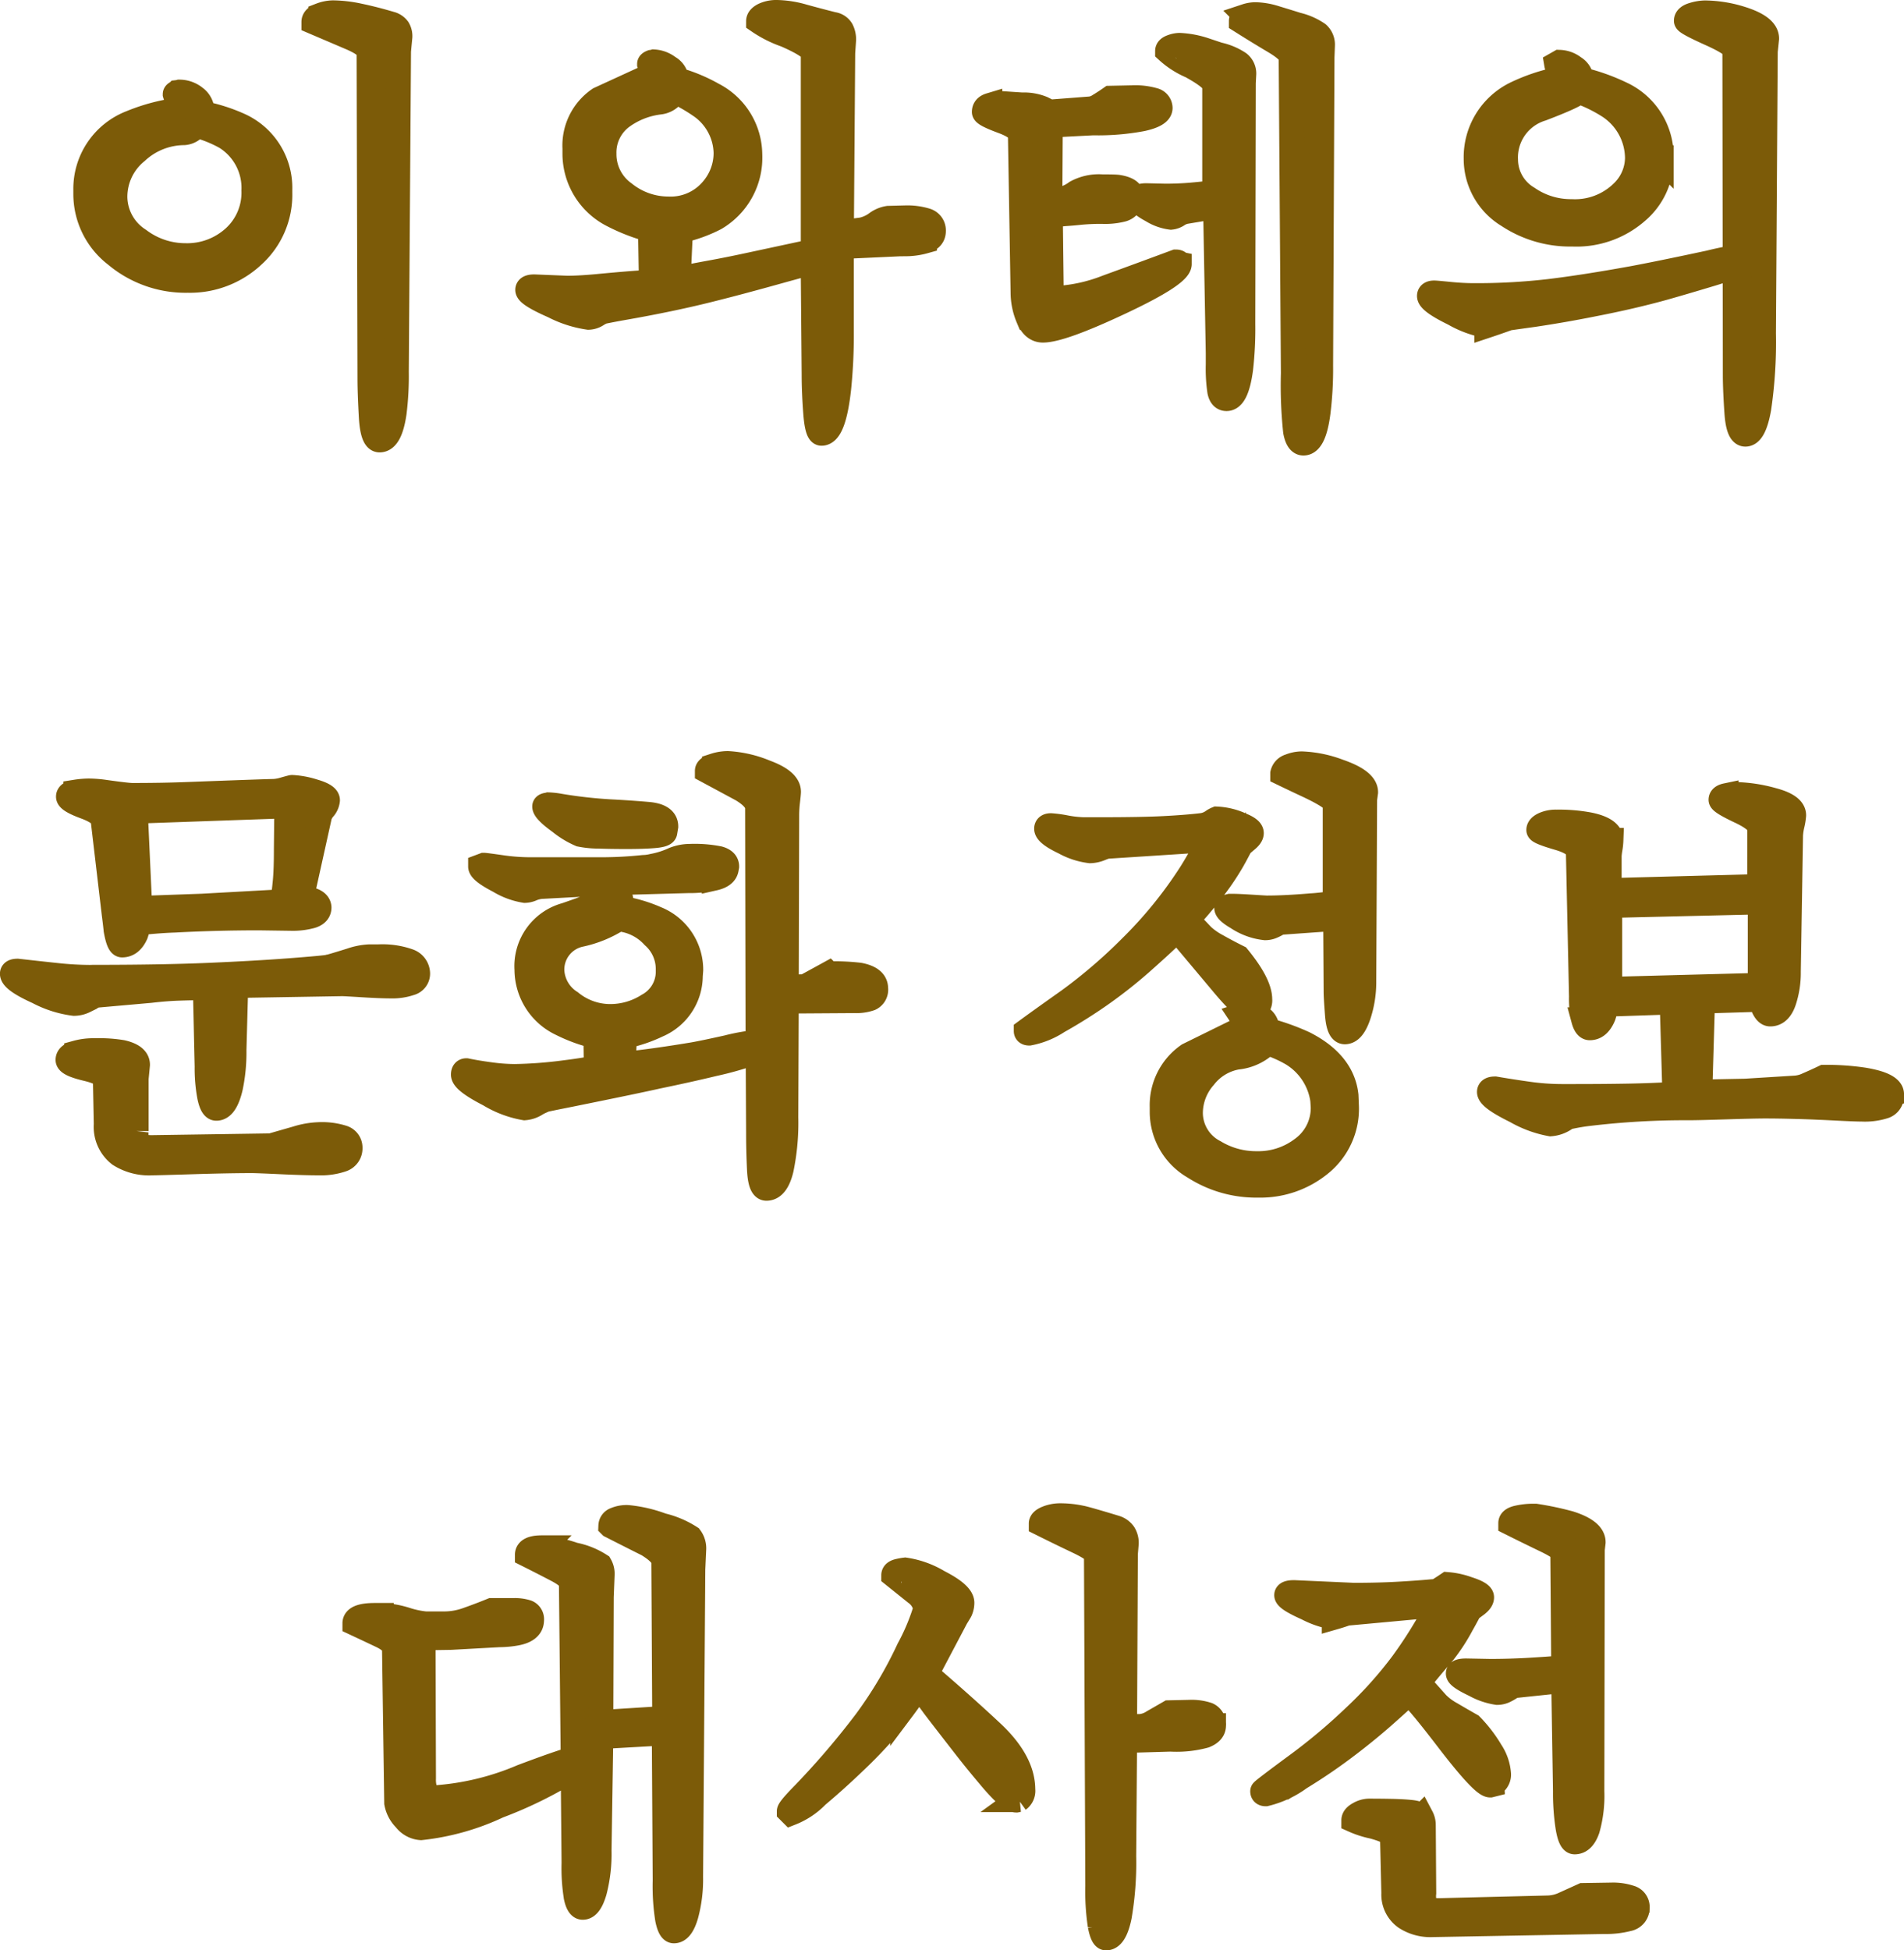 <svg xmlns="http://www.w3.org/2000/svg" width="154.588" height="158.329" viewBox="0 0 154.588 158.329"><path d="M-58.877-16.352v.253a6.641,6.641,0,0,1-2.184,5.09,7.505,7.505,0,0,1-5.288,2.021A8.81,8.81,0,0,1-72.2-11.046a6.251,6.251,0,0,1-2.455-4.945v-.361A5.758,5.758,0,0,1-70.97-21.8a15.459,15.459,0,0,1,3.718-1.011.547.547,0,0,0,.217-.433.993.993,0,0,0-.18-.505,1.126,1.126,0,0,1-.18-.361q0-.072.18-.144a1.085,1.085,0,0,0,.18-.036,2.008,2.008,0,0,1,1.263.451,1.386,1.386,0,0,1,.578,1.137v.144a13.72,13.72,0,0,1,3.14,1.011A5.585,5.585,0,0,1-58.877-16.352Zm9.638-11.262-.18,26.026a23.832,23.832,0,0,1-.18,3.357q-.325,2.2-1.191,2.2-.578,0-.686-1.913t-.108-3.068l-.072-26.5q0-.541-1.48-1.173l-3-1.281q0-.361.56-.56a3.018,3.018,0,0,1,.993-.2,10.639,10.639,0,0,1,2.148.253q1.209.253,2.545.65a1.083,1.083,0,0,1,.6.4,1.182,1.182,0,0,1,.162.65ZM-61.007-16.28a4.845,4.845,0,0,0-2.274-4.332,10.214,10.214,0,0,0-2.31-.939,1.9,1.9,0,0,1-.361.289,1.268,1.268,0,0,1-.722.289,5.709,5.709,0,0,0-3.844,1.534,4.716,4.716,0,0,0-1.751,3.664,4.191,4.191,0,0,0,1.949,3.5,6.243,6.243,0,0,0,3.754,1.263,5.656,5.656,0,0,0,3.953-1.462A4.909,4.909,0,0,0-61.007-16.28Zm52.414,4.332-4.693.217v6.895A42.779,42.779,0,0,1-13.5-.253q-.4,3.682-1.408,3.682-.361,0-.487-1.7t-.126-3.068L-15.6-10.5q-1.263.361-2.2.614-3.61,1.011-5.92,1.588-3.249.83-7.4,1.552-.614.108-1.516.289a2.335,2.335,0,0,0-.505.253,1.34,1.34,0,0,1-.686.217,9.059,9.059,0,0,1-2.852-.92q-2.094-.92-2.094-1.318,0-.253.541-.253l2.671.108q1.011,0,2.527-.144,3.429-.325,4.3-.325l-.072-4.26a15.382,15.382,0,0,1-3.068-1.191,5.6,5.6,0,0,1-3.068-4.981v-.433a4.562,4.562,0,0,1,1.985-4.007l4.4-2.021a1.067,1.067,0,0,0-.162-.505,1.7,1.7,0,0,1-.162-.325q0-.072.18-.144a1.085,1.085,0,0,0,.18-.036,2.142,2.142,0,0,1,1.191.451,1.246,1.246,0,0,1,.65.993,13.031,13.031,0,0,1,2.96,1.227,5.512,5.512,0,0,1,3,4.837,5.705,5.705,0,0,1-2.816,5.2,11.432,11.432,0,0,1-2.816,1.011l-.18,3.9q1.48-.289,2.761-.523t2.8-.56l5.379-1.155V-27.434q0-.505-2.22-1.48a9.344,9.344,0,0,1-2.22-1.119q0-.289.433-.505a2.411,2.411,0,0,1,1.083-.217,8.28,8.28,0,0,1,2.148.343q1.245.343,2.4.632a.94.94,0,0,1,.686.451,1.721,1.721,0,0,1,.18.812l-.072,1.047-.108,14.583,1.66-.217a3.084,3.084,0,0,0,1.137-.505,2.179,2.179,0,0,1,.993-.433l1.372-.036a5.281,5.281,0,0,1,1.7.217A.844.844,0,0,1-5.814-13q0,.614-.722.83a5.788,5.788,0,0,1-1.66.217Zm-14.078-7.4a4.751,4.751,0,0,0-2.094-3.826,14.2,14.2,0,0,0-2.094-1.191,1.159,1.159,0,0,1-.217.4,1.528,1.528,0,0,1-.975.505,6.489,6.489,0,0,0-3.1,1.227,3.594,3.594,0,0,0-1.408,2.96,3.889,3.889,0,0,0,1.642,3.213A5.715,5.715,0,0,0-27.364-14.8a4.411,4.411,0,0,0,3.574-1.552A4.546,4.546,0,0,0-22.671-19.348Zm36.82,9.024q0,.866-4.8,3.122T3.066-4.945q-.794,0-1.209-1.029a5.336,5.336,0,0,1-.415-2L1.226-20.792q0-.578-1.462-1.119T-1.7-22.669q0-.4.469-.541a3.3,3.3,0,0,1,.975-.144l1.624.108a3.956,3.956,0,0,1,1.66.289l.578.289,3.285-.253a1.552,1.552,0,0,0,.74-.271q.451-.271.92-.6l1.769-.036a5.442,5.442,0,0,1,1.751.2.674.674,0,0,1,.523.632q0,.578-1.48.9a19.293,19.293,0,0,1-3.971.325l-3.465.18-.036,6.173.975-.18a3.219,3.219,0,0,0,1.137-.541A3.84,3.84,0,0,1,7.867-16.6q1.047,0,1.3.036,1.119.18,1.119.758a1.056,1.056,0,0,1-.866,1.083,5.671,5.671,0,0,1-1.516.144,17.431,17.431,0,0,0-1.787.072q-.668.072-1.245.108l-1.191.108.072,6.1q0,.65.433.65a13.125,13.125,0,0,0,4.079-.9q2.78-1.011,5.6-2.058Q14.112-10.5,14.148-10.324Zm5.2-14.692L19.31-5.451A28.683,28.683,0,0,1,19.13-1.8Q18.805.614,17.975.614q-.433,0-.56-.6a12.408,12.408,0,0,1-.126-2.184v-.9L17.072-14.98l-2.382.4a1.713,1.713,0,0,0-.65.253,1.234,1.234,0,0,1-.578.217,3.84,3.84,0,0,1-1.552-.56q-1.047-.56-1.047-.92,0-.18.217-.253a1.713,1.713,0,0,1,.4-.036l1.516.036q1.119,0,2.148-.09t1.859-.2V-24.8q0-.541-1.913-1.588a6.784,6.784,0,0,1-1.913-1.227q0-.217.361-.343a1.918,1.918,0,0,1,.614-.126,7.573,7.573,0,0,1,2.094.4l1.083.361a4.851,4.851,0,0,1,1.66.7,1.077,1.077,0,0,1,.4.848Zm6.389-2.094L25.627-2.094a28.691,28.691,0,0,1-.217,3.862q-.325,2.455-1.191,2.455-.469,0-.65-.957a35.316,35.316,0,0,1-.18-4.711l-.18-25.629q0-.505-1.336-1.3t-2.707-1.66q0-.289.4-.415a2.5,2.5,0,0,1,.758-.126,5.831,5.831,0,0,1,1.642.289q.957.289,1.751.541a4.984,4.984,0,0,1,1.679.74,1.18,1.18,0,0,1,.379.92Zm27.542,8.05v.217a5.614,5.614,0,0,1-2,4.278,7.45,7.45,0,0,1-5.216,1.823,9.108,9.108,0,0,1-5.234-1.516,5.371,5.371,0,0,1-2.6-4.62,5.742,5.742,0,0,1,3.285-5.306A14.948,14.948,0,0,1,44.8-25.3a.591.591,0,0,0,.18-.433,1.413,1.413,0,0,0-.108-.469,1.547,1.547,0,0,1-.108-.361l.253-.144a2,2,0,0,1,1.173.433,1.216,1.216,0,0,1,.6.975,16.074,16.074,0,0,1,3.249,1.155A5.592,5.592,0,0,1,53.278-19.06Zm8.447-8.519L61.581-4.693A36.813,36.813,0,0,1,61.2,1.39Q60.823,3.5,60.1,3.5q-.578,0-.7-1.751T59.27-1.191l-.036-26.5q0-.433-1.967-1.318T55.3-30.069q0-.325.56-.487a3.524,3.524,0,0,1,.957-.162,10.122,10.122,0,0,1,2.924.469q2.094.65,2.094,1.624Zm-1.119,16.6q0,.469-3.213,1.444-2.274.686-3.935,1.155-2.6.722-5.776,1.336-2.346.469-4.765.83-1.047.144-2.058.289-.9.325-1.769.614a8.26,8.26,0,0,1-2.653-.975q-2-.975-2-1.444,0-.253.4-.253.144,0,1.227.108t2.021.108A51.45,51.45,0,0,0,44.146-8.1Q47.033-8.447,51-9.169q2.31-.433,6.173-1.263a29.332,29.332,0,0,1,3.249-.614ZM46.564-24.33q-.072.289-3,1.408a4.128,4.128,0,0,0-2.924,4.151,3.646,3.646,0,0,0,1.8,3.1,6.14,6.14,0,0,0,3.538,1.083A5.488,5.488,0,0,0,50.1-16.136a3.915,3.915,0,0,0,1.227-2.78,5.065,5.065,0,0,0-2.382-4.26A12.241,12.241,0,0,0,46.564-24.33Zm-120.64,71.9q5.631,0,9.421-.162t6.624-.379q2.834-.217,3.086-.289.108,0,1.841-.541a5.349,5.349,0,0,1,1.444-.289h.758a6.4,6.4,0,0,1,2.455.343,1.1,1.1,0,0,1,.758,1.029.806.806,0,0,1-.6.776,4.487,4.487,0,0,1-1.606.235q-.83,0-2.274-.09t-1.66-.09l-8.627.144-.144,5.234a13.789,13.789,0,0,1-.289,3.032q-.4,1.7-1.155,1.7-.361,0-.56-.993a12.444,12.444,0,0,1-.2-2.4l-.144-6.389h-.289q-.794,0-1.859.036t-2.292.18l-4.512.4q-.433.253-.848.451a1.947,1.947,0,0,1-.848.2,8.637,8.637,0,0,1-2.942-.939q-2.076-.939-2.076-1.48,0-.217.433-.217,1.588.18,3.122.343a26.474,26.474,0,0,0,2.761.162Zm.83-12.742q-.072-.578-1.444-1.083t-1.372-.83q0-.289.6-.379a7.187,7.187,0,0,1,1.065-.09,9.582,9.582,0,0,1,1.336.108q1.8.253,2.2.253,2.382,0,4.3-.072,6.714-.253,7.183-.253a3.548,3.548,0,0,0,.866-.162q.578-.162.614-.162a6.925,6.925,0,0,1,1.751.325q1.137.325,1.137.722a1.2,1.2,0,0,1-.307.686,1.616,1.616,0,0,0-.343.614l-1.48,6.678q.469.036.686.072.722.18.758.65,0,.505-.614.7a5.731,5.731,0,0,1-1.7.2l-2.563-.036q-3.5,0-6.859.18-1.191.036-2.924.217a5.526,5.526,0,0,1-.217.9q-.4.9-1.119.9-.289,0-.505-1.227-.036-.4-.144-1.227Zm.253,24.691-.072-3.646q0-.505-1.516-.866t-1.516-.722q0-.4.7-.578a5.089,5.089,0,0,1,1.245-.18h.361a11.068,11.068,0,0,1,2.094.144q1.263.289,1.263,1.011l-.108,1.119v4.26a1.939,1.939,0,0,0,.2,1.1q.2.235,1.065.235l9.674-.144,2.094-.6a6.734,6.734,0,0,1,1.733-.307,5.6,5.6,0,0,1,2.021.253.857.857,0,0,1,.578.83.965.965,0,0,1-.668.957,5.357,5.357,0,0,1-1.931.271q-1.119,0-3.05-.09t-2.328-.09q-1.877,0-4.783.09t-3.3.09a4.471,4.471,0,0,1-2.671-.686A2.842,2.842,0,0,1-72.993,59.52Zm2.382-25.413.361,7.869,5.054-.18,6.534-.361q.108-.65.2-1.624t.09-2.635l.036-3.5Zm42.992,1.7q-.036.217-.9.289t-2.2.072q-1.3,0-2.328-.036a7.6,7.6,0,0,1-1.444-.144,7.058,7.058,0,0,1-1.66-1.011q-1.245-.9-1.245-1.263,0-.072.144-.108a1.085,1.085,0,0,0,.18-.036,6.49,6.49,0,0,1,.939.108,37.536,37.536,0,0,0,3.971.451q1.733.09,3.177.217t1.444.993Zm4.981,3q-.108.541-.993.74a9.762,9.762,0,0,1-2.112.2l-6.5.18-5.379.289a2.5,2.5,0,0,0-.866.217,1.471,1.471,0,0,1-.505.108,5.855,5.855,0,0,1-2.094-.776Q-42.6,38.98-42.6,38.583l.289-.108q.108,0,1.372.18a16.444,16.444,0,0,0,2.31.18h5.956a32.5,32.5,0,0,0,3.285-.18,3.635,3.635,0,0,0,.794-.108,7.2,7.2,0,0,0,1.7-.541,3.563,3.563,0,0,1,1.3-.253,10.166,10.166,0,0,1,2.346.18q.65.18.65.65Zm2.563,14.042-.036-19.023q0-.722-1.263-1.48l-2.816-1.516q0-.253.578-.433a3.64,3.64,0,0,1,1.083-.18,9.313,9.313,0,0,1,3.05.7q1.9.7,1.9,1.606,0,.144-.072.758a9.645,9.645,0,0,0-.072,1.119l-.036,13.97,1.516-.036,1.913-1.047a17.869,17.869,0,0,1,2.491.108q1.336.253,1.336,1.083a.791.791,0,0,1-.451.83,3.451,3.451,0,0,1-1.245.18l-5.559.036-.036,9.421a18.583,18.583,0,0,1-.379,4.223q-.379,1.552-1.209,1.552-.505,0-.578-1.552t-.072-2.96l-.036-6.642a25.719,25.719,0,0,1-3.574,1.047q-2.094.505-4.548,1.011-1.769.4-7.111,1.48-2.021.4-2.094.433a4.5,4.5,0,0,0-.7.343,2.047,2.047,0,0,1-.92.307,8.231,8.231,0,0,1-2.87-1.083q-2.112-1.083-2.112-1.624,0-.325.253-.325.866.18,1.967.325a15.3,15.3,0,0,0,1.967.144,35.381,35.381,0,0,0,4.187-.325q.9-.108,2.419-.361l-.036-2.563a12.86,12.86,0,0,1-2.78-1.011,4.875,4.875,0,0,1-2.816-4.4,4.3,4.3,0,0,1,3.159-4.44q3.159-1.083,3.159-1.336a1.924,1.924,0,0,0-.036-.433,5.706,5.706,0,0,1-.18-.686l.18-.108a1.222,1.222,0,0,1,.993.541,1.865,1.865,0,0,1,.415,1.155v.325a11.458,11.458,0,0,1,2.816.83,4.486,4.486,0,0,1,2.816,4.187l-.036.469a4.373,4.373,0,0,1-2.671,4.007,11.636,11.636,0,0,1-2.671.9l-.108,2.238q.433,0,2.076-.217t3.592-.541q.83-.144,2.78-.578A15.812,15.812,0,0,1-20.074,52.842Zm-7.292-5.667v-.253a3.54,3.54,0,0,0-1.191-2.671,4.364,4.364,0,0,0-2.852-1.408,9.29,9.29,0,0,1-3.068,1.263,2.9,2.9,0,0,0-2.31,2.96,3.232,3.232,0,0,0,1.5,2.527,5.094,5.094,0,0,0,3.159,1.155,5.7,5.7,0,0,0,3.14-.9A3.1,3.1,0,0,0-27.366,47.175ZM29.2,33.133,29.131,47.9a8.528,8.528,0,0,1-.451,2.816q-.451,1.3-1.1,1.3-.505,0-.614-1.426t-.108-1.859l-.036-5.92-4.548.325a4.477,4.477,0,0,1-.578.307,1.431,1.431,0,0,1-.578.126,5.059,5.059,0,0,1-2.274-.83q-.866-.505-.866-.794,0-.072.289-.144h.144q.469,0,1.606.072t1.209.072q1.516,0,3.61-.18.722-.036,1.949-.217v-8.05q0-.433-2.13-1.444-1.083-.505-2.13-1.011a.816.816,0,0,1,.578-.6,2.66,2.66,0,0,1,.975-.2,9.45,9.45,0,0,1,3,.614q2.2.758,2.2,1.7ZM20.215,50.207l-.18.036q-.578,0-2.31-2.058L13.97,43.709q-1.191,1.155-2.78,2.563a38.4,38.4,0,0,1-3.213,2.563A40.3,40.3,0,0,1,4.3,51.163a6.469,6.469,0,0,1-2.346.957q-.253,0-.253-.18,1.227-.9,3.429-2.455a42.123,42.123,0,0,0,5.054-4.332,34.73,34.73,0,0,0,4.873-5.992q.686-1.083,1.552-2.743l-8.375.541a4.8,4.8,0,0,0-.505.18,2.356,2.356,0,0,1-.83.18A5.765,5.765,0,0,1,4.8,36.634q-1.444-.686-1.444-1.119,0-.253.361-.253a9.693,9.693,0,0,1,1.191.162,9.075,9.075,0,0,0,1.408.162H7.833q3.249,0,5.018-.09t3.032-.235a1.955,1.955,0,0,0,.975-.361,1.636,1.636,0,0,1,.325-.18,5.373,5.373,0,0,1,2.021.505q.794.325.794.65,0,.253-.4.578-.253.217-.469.4-.361.686-.578,1.083a21.093,21.093,0,0,1-1.39,2.13q-.7.939-1.57,1.949-.289.325-.794.9l1.227,1.3a5.758,5.758,0,0,0,1.191.83q.83.469,1.7.9,1.769,2.166,1.769,3.429A.826.826,0,0,1,20.215,50.207Zm7.472,6.967.036.866a5.764,5.764,0,0,1-2.112,4.675,7.69,7.69,0,0,1-5.072,1.751,9.317,9.317,0,0,1-5.2-1.48,5.171,5.171,0,0,1-2.6-4.512v-.361a4.951,4.951,0,0,1,2.13-4.223l4.693-2.31A1.234,1.234,0,0,0,19.348,51l-.217-.325.325-.108a2.6,2.6,0,0,1,1.3.289,1.065,1.065,0,0,1,.505,1.011,18.658,18.658,0,0,1,3.032,1.083Q27.4,54.539,27.687,57.174Zm-1.913.361a5.246,5.246,0,0,0-2.491-3.754,10.23,10.23,0,0,0-2.058-.9.964.964,0,0,1-.18.253,4.012,4.012,0,0,1-2.22.939,4.3,4.3,0,0,0-2.653,1.606,4.437,4.437,0,0,0-1.119,2.87A3.572,3.572,0,0,0,17,61.758a6.5,6.5,0,0,0,3.429.939,5.872,5.872,0,0,0,3.682-1.191,4.077,4.077,0,0,0,1.7-3.393Zm46.2-.505v.144a.874.874,0,0,1-.6.884,5.15,5.15,0,0,1-1.787.235q-.505,0-1.931-.072t-1.57-.072q-.65-.036-2-.072t-2.4-.036q-.83,0-3.14.072t-2.96.072a66.064,66.064,0,0,0-8.23.469q-.65.072-1.516.253a1,1,0,0,0-.4.18,2.439,2.439,0,0,1-1.155.4,8.878,8.878,0,0,1-2.834-1.047Q39.31,57.39,39.31,56.885q0-.253.469-.253,1.263.217,2.671.415a19.639,19.639,0,0,0,2.743.2h.939q2.527,0,4.476-.036t3.754-.144l-.217-7.472-5.342.18a5.535,5.535,0,0,1-.217.939q-.4.975-1.119.975-.325,0-.505-.668a7.469,7.469,0,0,1-.18-1.859l-.253-11.7q0-.722-1.606-1.191t-1.606-.65q0-.253.415-.451a2.376,2.376,0,0,1,1.029-.2,13.335,13.335,0,0,1,2.635.217q1.8.361,1.8,1.263a5.066,5.066,0,0,1-.072.686,5.683,5.683,0,0,0-.072.578v2.816l12.2-.325V35.479q0-.614-1.57-1.354t-1.57-.957q0-.253.433-.343a4.072,4.072,0,0,1,.83-.09,11.965,11.965,0,0,1,2.924.451q1.733.451,1.733,1.245a4.94,4.94,0,0,1-.126.776,4.735,4.735,0,0,0-.126.848L63.6,47.139a7.331,7.331,0,0,1-.361,2.364q-.361,1.065-1.119,1.065-.325,0-.578-.578a5.367,5.367,0,0,1-.18-.614l-4.729.144-.217,7.364,3.682-.072,4.079-.253a2.739,2.739,0,0,0,.993-.271q.632-.271,1.318-.6a20.425,20.425,0,0,1,3.213.217Q71.906,56.271,71.979,57.029ZM61.294,48.221v-6.75l-12.2.289v6.786Zm-96.38,63.635a33.67,33.67,0,0,1-6.064,3,19.7,19.7,0,0,1-6.281,1.769,1.768,1.768,0,0,1-1.281-.7,2.5,2.5,0,0,1-.7-1.318l-.18-12.49q0-.578-1.065-1.083t-2.148-1.011q0-.65,1.624-.65h.541a7.571,7.571,0,0,1,1.967.343,7.6,7.6,0,0,0,1.606.343h1.588a5.554,5.554,0,0,0,1.841-.343q.975-.343,1.949-.74h1.769a3.239,3.239,0,0,1,1.1.144.616.616,0,0,1,.379.65q0,.866-1.372,1.083a7.681,7.681,0,0,1-1.263.108l-3.935.217-2.238.036.036,11.407a2.915,2.915,0,0,0,.18,1.137.738.738,0,0,0,.758.415,21.721,21.721,0,0,0,7.039-1.7q3.068-1.155,4.151-1.444l-.144-14.259q0-.469-1.173-1.083t-2.4-1.227q0-.578,1.191-.578A11.431,11.431,0,0,1-35,94.458a6.073,6.073,0,0,1,2.112.848,1.4,1.4,0,0,1,.18.776l-.072,1.8-.036,10.18,5.162-.325-.072-12.706q0-.614-1.3-1.408-1.516-.758-3-1.516a.557.557,0,0,1,.379-.505,2.324,2.324,0,0,1,.993-.18,10.917,10.917,0,0,1,2.8.65,7.422,7.422,0,0,1,2.292.975,1.491,1.491,0,0,1,.289,1.011l-.072,1.588-.18,24.98a10.98,10.98,0,0,1-.379,3.086Q-26.279,125-26.893,125q-.325,0-.523-.957a17.2,17.2,0,0,1-.2-3.122l-.072-11.984-5.126.289-.144,9.241a12.12,12.12,0,0,1-.379,3.321q-.379,1.3-.957,1.3-.361,0-.541-.83a14.786,14.786,0,0,1-.18-2.78Zm36.17,2.491-.18.036q-.578,0-2.2-1.949-.975-1.155-1.769-2.166-1.8-2.31-2.707-3.5-.469-.65-1.227-1.66-.794,1.155-1.336,1.877a36.6,36.6,0,0,1-3.429,3.844q-1.8,1.751-3.5,3.177a6.012,6.012,0,0,1-2.13,1.426l-.144-.144q0-.18.9-1.119a64.985,64.985,0,0,0,5.342-6.209,34.11,34.11,0,0,0,3.465-5.848A17.317,17.317,0,0,0-6.5,98.97l.036-.144a1.938,1.938,0,0,0-.794-1.263l-1.8-1.444q0-.253.433-.343a4.517,4.517,0,0,1,.505-.09,7.326,7.326,0,0,1,2.707.975q1.913.975,1.913,1.7a1.588,1.588,0,0,1-.144.65q-.036.072-.325.541l-2.419,4.584q3.068,2.635,5.342,4.765,2.491,2.346,2.491,4.62A.888.888,0,0,1,1.083,114.347Zm15.847-6.028q0,.541-.722.83a8.745,8.745,0,0,1-2.78.289l-3.718.108-.072,9.385a25.577,25.577,0,0,1-.361,4.891q-.361,1.751-1.083,1.751-.289,0-.487-1.011a18.47,18.47,0,0,1-.2-3.213L7.4,94.458q0-.361-1.48-1.065t-3-1.462q0-.253.487-.451a2.9,2.9,0,0,1,1.1-.2,8.143,8.143,0,0,1,1.66.18q.4.072,2.78.794a1.294,1.294,0,0,1,.7.505,1.425,1.425,0,0,1,.2.758l-.072.866L9.71,108.391h1.263A2.24,2.24,0,0,0,12,108.03q.632-.361,1.318-.758l1.66-.036a4.084,4.084,0,0,1,1.462.2A.847.847,0,0,1,16.93,108.319ZM47.685,94.024l-.036,19.637a9.938,9.938,0,0,1-.361,3.068q-.361,1.047-1.047,1.047-.361,0-.56-1.227a18.325,18.325,0,0,1-.2-2.888l-.144-8.988-4.115.433a4.007,4.007,0,0,1-.614.379,1.442,1.442,0,0,1-.65.162,5.447,5.447,0,0,1-1.841-.632q-1.336-.632-1.336-.92,0-.217.65-.217l1.949.036q1.588,0,3.14-.09t2.816-.2l-.072-9.349q0-.325-1.39-.993t-2.834-1.39q0-.325.632-.451a5.717,5.717,0,0,1,1.1-.126h.289a24.852,24.852,0,0,1,2.743.578q1.949.614,1.949,1.552Zm-8.158,19.1-.144.036q-.614,0-3.465-3.718T32.74,105.72q-.686.65-1.985,1.8-1.516,1.336-3.249,2.635t-3.574,2.419a7.824,7.824,0,0,1-2.78,1.3q-.253,0-.253-.217,0-.072,2.888-2.2a47.213,47.213,0,0,0,4.584-3.862,32.967,32.967,0,0,0,3.862-4.3,35.6,35.6,0,0,0,2.2-3.393l.722-1.372-7.436.686q-.505.18-1.011.325a7.262,7.262,0,0,1-2.2-.74q-1.66-.74-1.66-1.065,0-.217.614-.217l4.837.217q2.021,0,3.61-.09t2.78-.2a1.139,1.139,0,0,0,.614-.18q.289-.18.614-.4a6.269,6.269,0,0,1,1.642.361q1.137.361,1.137.686,0,.289-.433.614-.289.217-.541.4-.4.758-.65,1.191a14.952,14.952,0,0,1-1.48,2.274q-1.3,1.516-1.66,1.985-.144.18-.361.469l1.516,1.7a4.938,4.938,0,0,0,1.119.83q.794.469,1.624.939a11.048,11.048,0,0,1,1.606,2.094,3.816,3.816,0,0,1,.632,1.8A.871.871,0,0,1,39.527,113.12Zm11.8,9.963a.915.915,0,0,1-.758.939,7.1,7.1,0,0,1-1.913.217l-13.97.253a3.716,3.716,0,0,1-2.166-.578,2.277,2.277,0,0,1-.975-1.985l-.108-4.584q0-.4-1.57-.83a7.582,7.582,0,0,1-1.57-.505q0-.289.433-.523a1.691,1.691,0,0,1,.794-.235q.939,0,1.859.018t1.588.09q.668.072.83.379a1.405,1.405,0,0,1,.162.668L34,121.928a2.314,2.314,0,0,0,.18,1.173q.18.235,1.083.235l8.808-.217a3.279,3.279,0,0,0,1.336-.325q.722-.325,1.516-.686l2.31-.036a4.4,4.4,0,0,1,1.516.217A.794.794,0,0,1,51.331,123.083Z" transform="translate(81.609 31.755)" fill="#7c5b08" stroke="#7c5b08" stroke-width="2"/></svg>